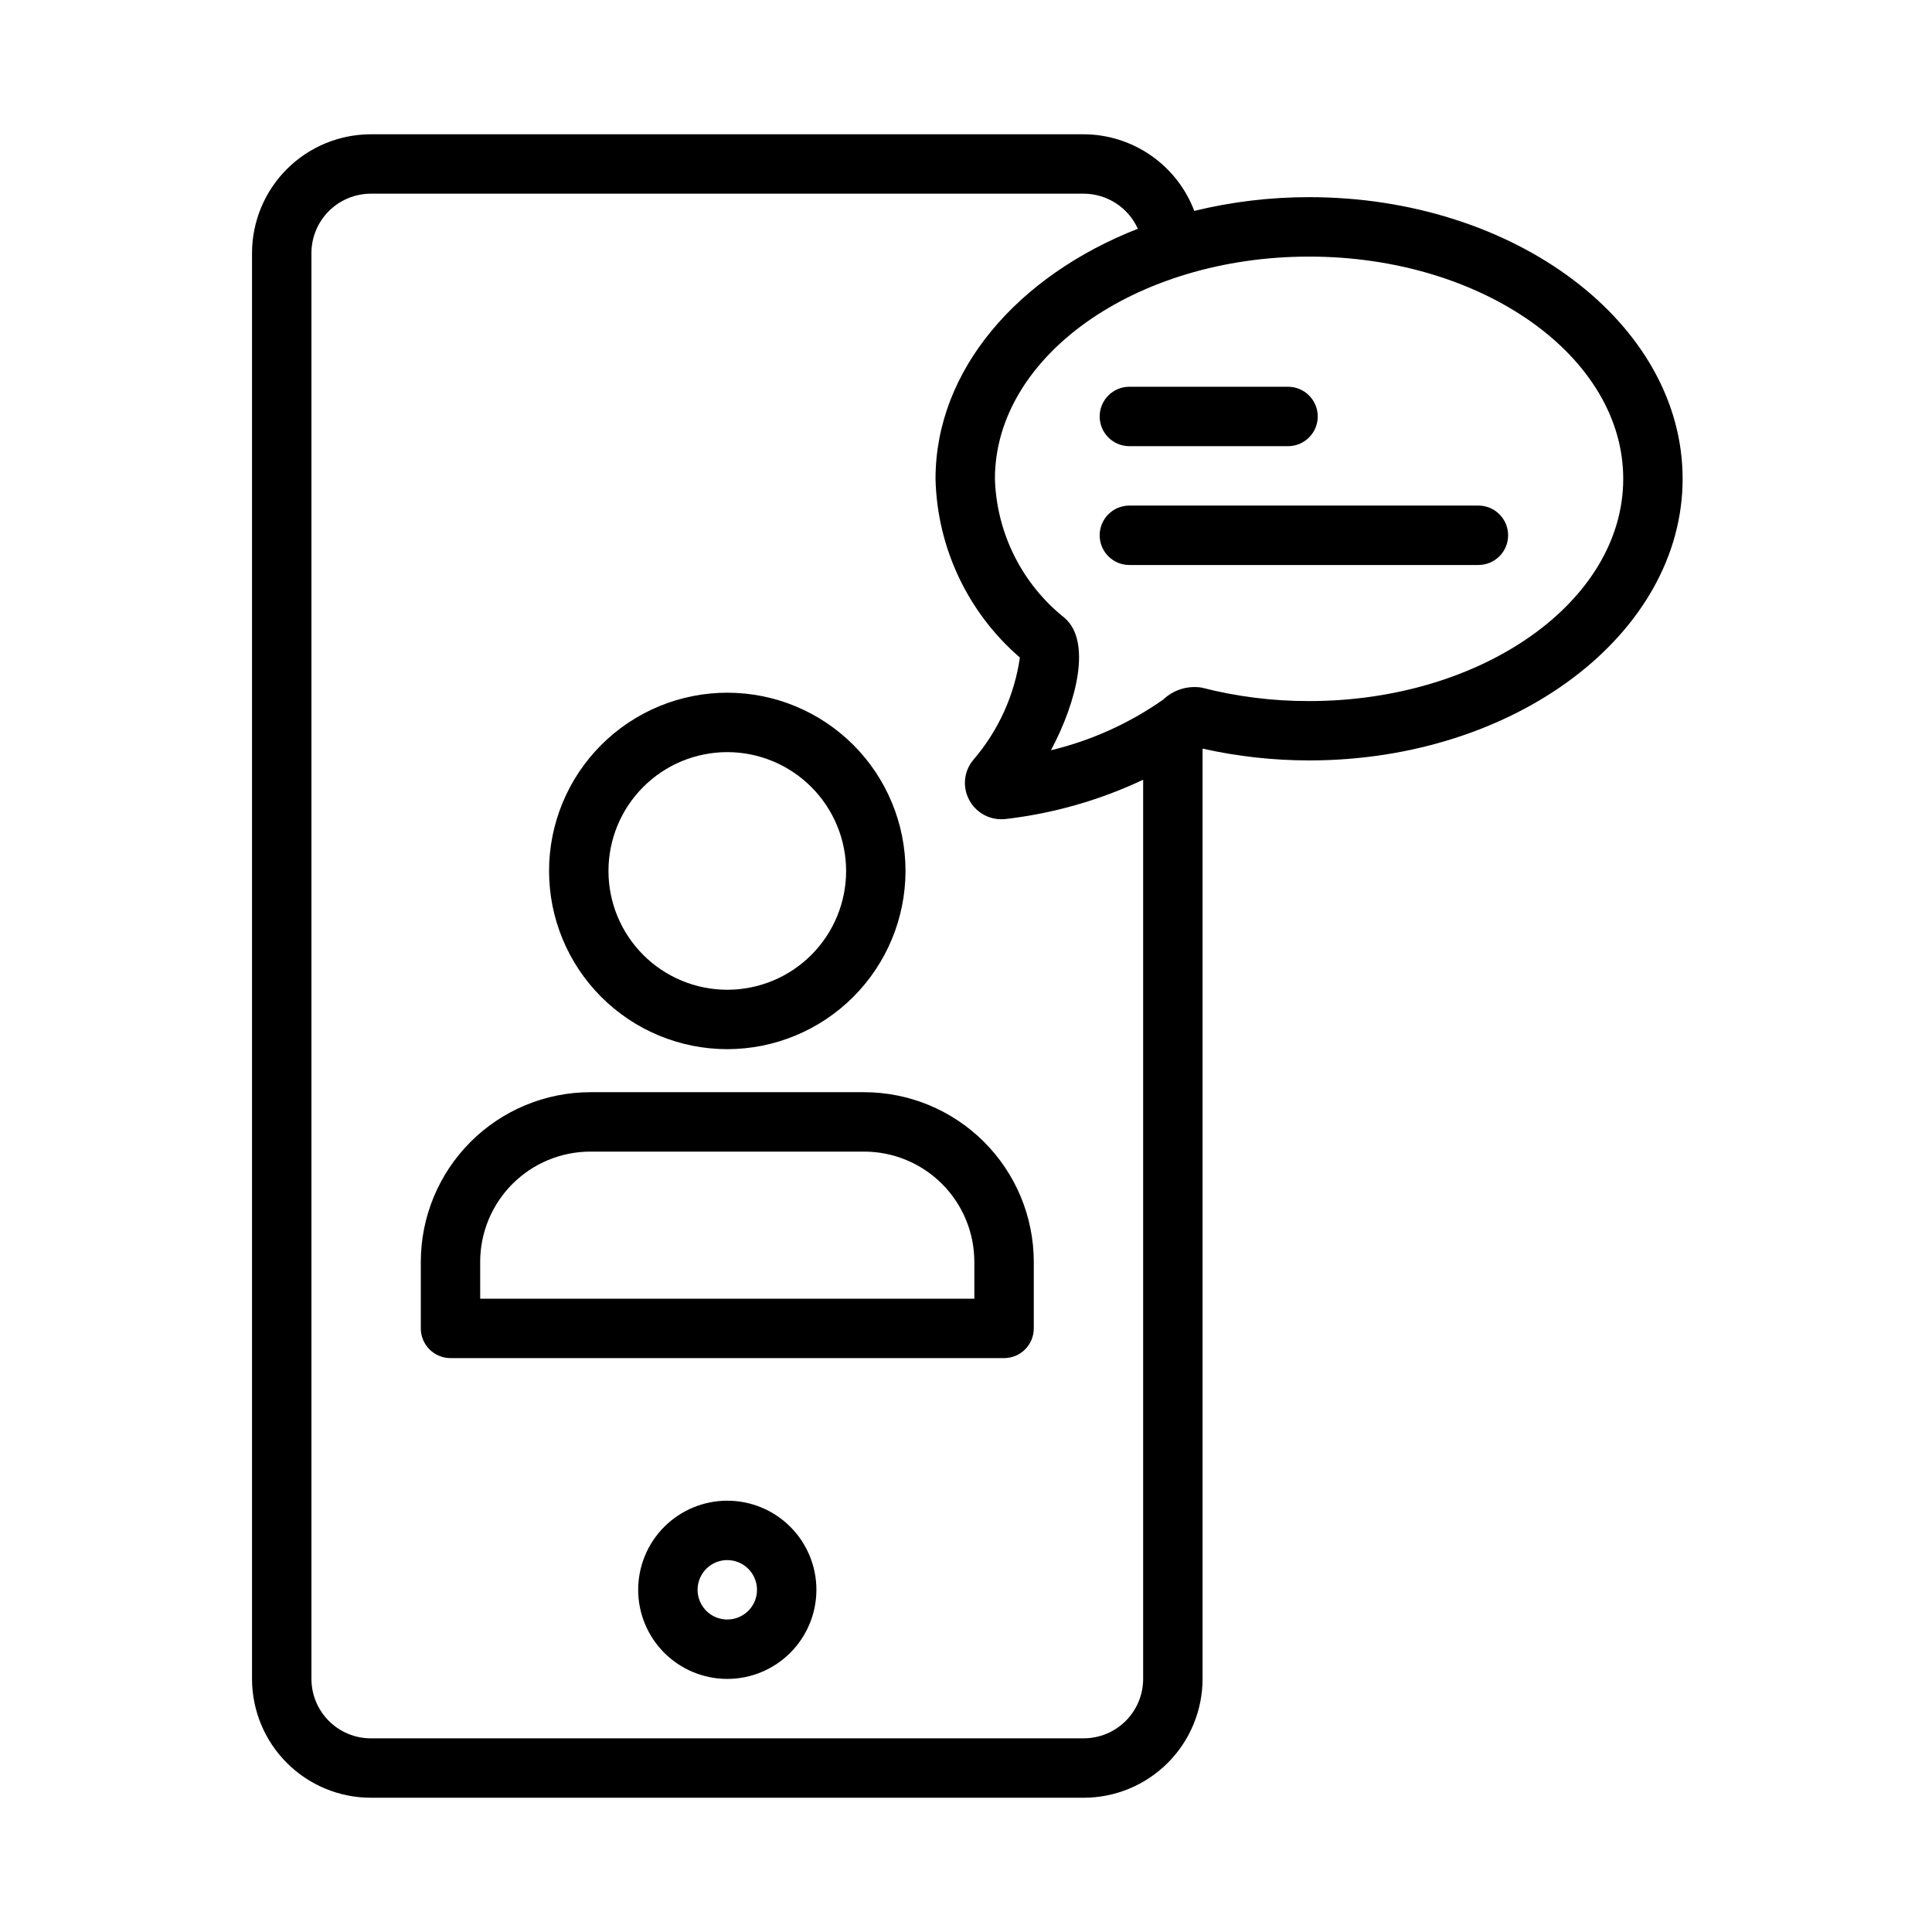 <?xml version="1.0" encoding="UTF-8"?>
<!-- Uploaded to: ICON Repo, www.iconrepo.com, Generator: ICON Repo Mixer Tools -->
<svg fill="#000000" width="800px" height="800px" version="1.1" viewBox="144 144 512 512" xmlns="http://www.w3.org/2000/svg">
 <g>
  <path d="m336.74 588.93c-6.266 0-12.27-2.488-16.699-6.914-4.43-4.43-6.918-10.438-6.918-16.699 0-6.266 2.488-12.273 6.918-16.699 4.43-4.43 10.434-6.918 16.699-6.918 6.262 0 12.27 2.488 16.699 6.918 4.43 4.426 6.918 10.434 6.918 16.699-0.008 6.262-2.5 12.262-6.926 16.691-4.426 4.426-10.43 6.918-16.691 6.922zm0-31.488c-3.184 0-6.055 1.918-7.273 4.859s-0.543 6.328 1.707 8.582c2.25 2.25 5.637 2.922 8.578 1.703 2.941-1.215 4.859-4.086 4.859-7.269-0.004-4.348-3.527-7.871-7.871-7.875z"/>
  <path d="m336.74 422.04c-12.527 0-24.539-4.977-33.398-13.836-8.859-8.855-13.836-20.871-13.836-33.398 0-12.523 4.977-24.539 13.836-33.395 8.859-8.859 20.871-13.836 33.398-13.836 12.527 0 24.539 4.977 33.398 13.836 8.855 8.855 13.832 20.871 13.832 33.395-0.012 12.523-4.992 24.531-13.848 33.387-8.855 8.852-20.859 13.832-33.383 13.848zm0-78.719c-8.352 0-16.359 3.316-22.266 9.223-5.906 5.902-9.223 13.914-9.223 22.262 0 8.352 3.316 16.363 9.223 22.266 5.906 5.906 13.914 9.223 22.266 9.223 8.352 0 16.359-3.316 22.266-9.223 5.906-5.902 9.223-13.914 9.223-22.266-0.008-8.348-3.328-16.352-9.234-22.254-5.902-5.902-13.906-9.223-22.254-9.23z"/>
  <path d="m410.09 503.91h-146.7c-2.086 0-4.09-0.828-5.566-2.305-1.477-1.477-2.305-3.481-2.305-5.566v-17.66c0.012-11.91 4.75-23.332 13.176-31.758 8.422-8.426 19.844-13.164 31.758-13.18h72.57c11.914 0.016 23.336 4.754 31.762 13.18 8.426 8.422 13.164 19.844 13.18 31.758v17.66c0 2.086-0.828 4.09-2.305 5.566-1.477 1.477-3.481 2.305-5.566 2.305zm-138.83-15.742h130.95v-9.789c-0.008-7.738-3.086-15.16-8.562-20.633-5.473-5.473-12.895-8.551-20.633-8.559h-72.57c-7.738 0.008-15.16 3.086-20.633 8.559-5.473 5.473-8.551 12.895-8.559 20.633z"/>
  <path d="m490.92 196.25c-10.25-0.008-20.465 1.215-30.422 3.641-2.258-5.949-6.266-11.074-11.496-14.699-5.227-3.625-11.434-5.582-17.797-5.606h-188.93c-8.348 0.008-16.352 3.328-22.254 9.23-5.906 5.906-9.227 13.91-9.234 22.258v377.86c0.008 8.352 3.328 16.355 9.234 22.258 5.902 5.902 13.906 9.223 22.254 9.23h188.93c8.348-0.008 16.352-3.328 22.254-9.23 5.902-5.902 9.223-13.906 9.234-22.258v-246.54c9.266 2.074 18.73 3.125 28.227 3.129 54.582 0 98.992-33.484 98.992-74.637 0-41.156-44.41-74.637-98.992-74.637zm-59.715 408.43h-188.93c-4.176-0.004-8.176-1.664-11.129-4.617-2.949-2.953-4.609-6.953-4.613-11.129v-377.86c0.004-4.176 1.664-8.176 4.613-11.129 2.953-2.949 6.953-4.609 11.129-4.617h188.93c3.031 0.008 5.992 0.891 8.535 2.539 2.543 1.648 4.555 3.996 5.801 6.758-31.801 12.434-53.617 37.438-53.617 66.258l-0.004 0.004c0.426 18.238 8.551 35.449 22.363 47.371-1.445 9.965-5.684 19.316-12.223 26.973-2.617 2.992-3.094 7.293-1.199 10.785 1.68 3.144 4.965 5.106 8.531 5.09 0.434 0.004 0.863-0.027 1.293-0.082 12.57-1.477 24.816-4.984 36.262-10.387v238.29c-0.004 4.176-1.664 8.176-4.617 11.129-2.949 2.953-6.953 4.613-11.125 4.617zm59.715-274.89c-9.605 0.023-19.176-1.176-28.48-3.57-3.695-0.582-7.453 0.586-10.164 3.168-8.984 6.309-19.082 10.867-29.758 13.434 7.027-13.195 10.691-28.871 3.66-35.031v-0.004c-11.305-8.969-18.078-22.469-18.512-36.891 0-32.477 37.348-58.895 83.258-58.895 45.902 0 83.25 26.418 83.25 58.895-0.004 32.477-37.352 58.895-83.254 58.895z"/>
  <path d="m485.34 262.24h-42.043c-4.348 0-7.871-3.523-7.871-7.871 0-4.348 3.523-7.875 7.871-7.875h42.043c4.348 0 7.875 3.527 7.875 7.875 0 4.348-3.527 7.871-7.875 7.871z"/>
  <path d="m535.79 293.73h-92.496c-4.348 0-7.871-3.523-7.871-7.871 0-4.348 3.523-7.875 7.871-7.875h92.496c4.348 0 7.875 3.527 7.875 7.875 0 4.348-3.527 7.871-7.875 7.871z"/>
 </g>
</svg>